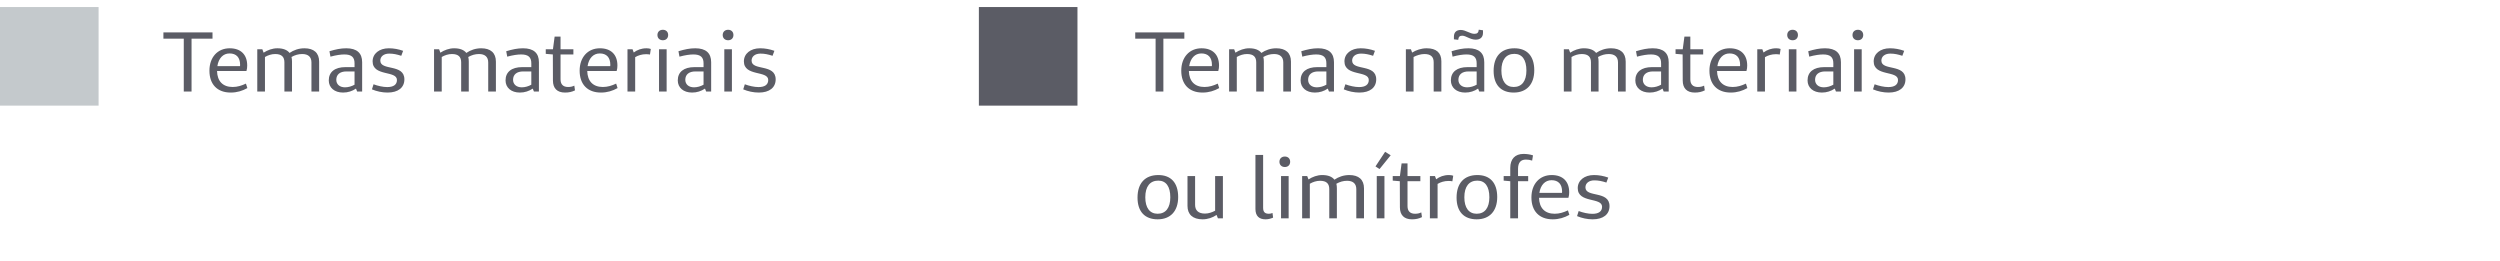 <svg width="355" height="37" viewBox="0 0 355 37" fill="none" xmlns="http://www.w3.org/2000/svg">
<rect y="1" width="14" height="14" fill="#C4C9CC"/>
<rect x="139" y="1" width="14" height="14" fill="#5B5C65"/>
<path d="M30.176 5.488V4.6H23.204V5.488H26.096V13H27.2V5.488H30.176ZM34.923 11.872C34.311 12.16 33.723 12.352 33.039 12.352C31.647 12.352 30.855 11.536 30.819 10.084H34.995C35.079 9.808 35.103 9.556 35.103 9.304C35.103 7.744 34.179 6.856 32.619 6.856C30.891 6.856 29.739 8.14 29.739 10.036C29.739 11.98 30.855 13.144 32.763 13.144C33.651 13.144 34.419 12.904 35.127 12.508L34.923 11.872ZM34.083 9.388H30.867C31.035 8.272 31.683 7.588 32.595 7.588C33.555 7.588 34.095 8.152 34.095 9.208L34.083 9.388ZM37.253 7H36.533V13H37.625V8.092C38.057 7.84 38.561 7.672 39.077 7.672C39.977 7.672 40.385 8.068 40.385 8.848V13H41.465V8.74C41.465 8.5 41.441 8.284 41.393 8.092C41.885 7.816 42.365 7.672 42.917 7.672C43.745 7.672 44.225 8.068 44.225 8.86V13H45.317V8.752C45.317 7.504 44.561 6.856 43.229 6.856C42.413 6.856 41.693 7.12 41.117 7.516C40.781 7.084 40.205 6.856 39.377 6.856C38.693 6.856 37.997 7.108 37.433 7.48L37.253 7ZM46.925 8.044C47.729 7.828 48.389 7.732 48.905 7.732C49.913 7.732 50.345 8.128 50.345 8.98V9.532H49.049C47.549 9.532 46.685 10.216 46.685 11.416C46.685 12.448 47.489 13.144 48.713 13.144C49.409 13.144 50.021 12.94 50.549 12.58L50.717 13H51.425V8.836C51.425 7.54 50.681 6.856 49.169 6.856C48.377 6.856 47.657 7.012 46.781 7.276L46.925 8.044ZM50.345 10.144V12.028C49.937 12.256 49.469 12.4 48.989 12.4C48.233 12.4 47.753 11.968 47.753 11.332C47.753 10.588 48.269 10.144 49.193 10.144H50.345ZM52.815 12.688C53.487 12.976 54.279 13.144 55.035 13.144C56.535 13.144 57.423 12.436 57.423 11.272C57.423 9.016 54.003 10.096 54.003 8.608C54.003 8.02 54.495 7.612 55.263 7.612C55.839 7.612 56.367 7.72 56.979 7.924L57.243 7.216C56.595 6.988 55.923 6.856 55.215 6.856C53.847 6.856 52.911 7.624 52.911 8.716C52.911 10.888 56.355 9.976 56.367 11.356C56.367 12.028 55.875 12.364 54.987 12.364C54.387 12.364 53.643 12.196 53.043 11.968L52.815 12.688ZM62.354 7H61.634V13H62.726V8.092C63.158 7.84 63.662 7.672 64.178 7.672C65.078 7.672 65.486 8.068 65.486 8.848V13H66.566V8.74C66.566 8.5 66.542 8.284 66.494 8.092C66.986 7.816 67.466 7.672 68.018 7.672C68.846 7.672 69.326 8.068 69.326 8.86V13H70.418V8.752C70.418 7.504 69.662 6.856 68.33 6.856C67.514 6.856 66.794 7.12 66.218 7.516C65.882 7.084 65.306 6.856 64.478 6.856C63.794 6.856 63.098 7.108 62.534 7.48L62.354 7ZM72.027 8.044C72.831 7.828 73.491 7.732 74.007 7.732C75.015 7.732 75.447 8.128 75.447 8.98V9.532H74.151C72.651 9.532 71.787 10.216 71.787 11.416C71.787 12.448 72.591 13.144 73.815 13.144C74.511 13.144 75.123 12.94 75.651 12.58L75.819 13H76.527V8.836C76.527 7.54 75.783 6.856 74.271 6.856C73.479 6.856 72.759 7.012 71.883 7.276L72.027 8.044ZM75.447 10.144V12.028C75.039 12.256 74.571 12.4 74.091 12.4C73.335 12.4 72.855 11.968 72.855 11.332C72.855 10.588 73.371 10.144 74.295 10.144H75.447ZM81.553 12.16C81.277 12.292 81.037 12.352 80.665 12.352C79.969 12.352 79.597 11.98 79.597 11.272V7.732H81.421V7H79.597V5.2H78.757L78.517 7H77.497V7.648L78.505 7.732L78.517 11.428C78.517 12.544 79.117 13.144 80.233 13.144C80.785 13.144 81.205 13.048 81.649 12.832L81.553 12.16ZM87.493 11.872C86.881 12.16 86.293 12.352 85.609 12.352C84.217 12.352 83.425 11.536 83.389 10.084H87.565C87.649 9.808 87.673 9.556 87.673 9.304C87.673 7.744 86.749 6.856 85.189 6.856C83.461 6.856 82.309 8.14 82.309 10.036C82.309 11.98 83.425 13.144 85.333 13.144C86.221 13.144 86.989 12.904 87.697 12.508L87.493 11.872ZM86.653 9.388H83.437C83.605 8.272 84.253 7.588 85.165 7.588C86.125 7.588 86.665 8.152 86.665 9.208L86.653 9.388ZM89.823 7H89.103V13H90.195V8.116C90.615 7.864 91.155 7.696 91.731 7.696C91.947 7.696 92.091 7.708 92.295 7.744L92.415 6.952C92.259 6.892 92.043 6.856 91.803 6.856C91.083 6.856 90.483 7.084 89.991 7.456L89.823 7ZM94.123 4.228C93.666 4.228 93.355 4.528 93.355 4.972C93.355 5.416 93.666 5.716 94.123 5.716C94.579 5.716 94.879 5.416 94.879 4.972C94.879 4.528 94.579 4.228 94.123 4.228ZM94.662 13V7H93.582V13H94.662ZM96.484 8.044C97.288 7.828 97.948 7.732 98.464 7.732C99.472 7.732 99.904 8.128 99.904 8.98V9.532H98.608C97.108 9.532 96.244 10.216 96.244 11.416C96.244 12.448 97.048 13.144 98.272 13.144C98.968 13.144 99.58 12.94 100.108 12.58L100.276 13H100.984V8.836C100.984 7.54 100.24 6.856 98.728 6.856C97.936 6.856 97.216 7.012 96.34 7.276L96.484 8.044ZM99.904 10.144V12.028C99.496 12.256 99.028 12.4 98.548 12.4C97.792 12.4 97.312 11.968 97.312 11.332C97.312 10.588 97.828 10.144 98.752 10.144H99.904ZM103.392 4.228C102.936 4.228 102.624 4.528 102.624 4.972C102.624 5.416 102.936 5.716 103.392 5.716C103.848 5.716 104.148 5.416 104.148 4.972C104.148 4.528 103.848 4.228 103.392 4.228ZM103.932 13V7H102.852V13H103.932ZM105.537 12.688C106.209 12.976 107.001 13.144 107.757 13.144C109.257 13.144 110.145 12.436 110.145 11.272C110.145 9.016 106.725 10.096 106.725 8.608C106.725 8.02 107.217 7.612 107.985 7.612C108.561 7.612 109.089 7.72 109.701 7.924L109.965 7.216C109.317 6.988 108.645 6.856 107.937 6.856C106.569 6.856 105.633 7.624 105.633 8.716C105.633 10.888 109.077 9.976 109.089 11.356C109.089 12.028 108.597 12.364 107.709 12.364C107.109 12.364 106.365 12.196 105.765 11.968L105.537 12.688Z" fill="#5B5C65"/>
<path d="M168.176 5.488V4.6H161.204V5.488H164.096V13H165.2V5.488H168.176ZM172.923 11.872C172.311 12.16 171.723 12.352 171.039 12.352C169.647 12.352 168.855 11.536 168.819 10.084H172.995C173.079 9.808 173.103 9.556 173.103 9.304C173.103 7.744 172.179 6.856 170.619 6.856C168.891 6.856 167.739 8.14 167.739 10.036C167.739 11.98 168.855 13.144 170.763 13.144C171.651 13.144 172.419 12.904 173.127 12.508L172.923 11.872ZM172.083 9.388H168.867C169.035 8.272 169.683 7.588 170.595 7.588C171.555 7.588 172.095 8.152 172.095 9.208L172.083 9.388ZM175.253 7H174.533V13H175.625V8.092C176.057 7.84 176.561 7.672 177.077 7.672C177.977 7.672 178.385 8.068 178.385 8.848V13H179.465V8.74C179.465 8.5 179.441 8.284 179.393 8.092C179.885 7.816 180.365 7.672 180.917 7.672C181.745 7.672 182.225 8.068 182.225 8.86V13H183.317V8.752C183.317 7.504 182.561 6.856 181.229 6.856C180.413 6.856 179.693 7.12 179.117 7.516C178.781 7.084 178.205 6.856 177.377 6.856C176.693 6.856 175.997 7.108 175.433 7.48L175.253 7ZM184.925 8.044C185.729 7.828 186.389 7.732 186.905 7.732C187.913 7.732 188.345 8.128 188.345 8.98V9.532H187.049C185.549 9.532 184.685 10.216 184.685 11.416C184.685 12.448 185.489 13.144 186.713 13.144C187.409 13.144 188.021 12.94 188.549 12.58L188.717 13H189.425V8.836C189.425 7.54 188.681 6.856 187.169 6.856C186.377 6.856 185.657 7.012 184.781 7.276L184.925 8.044ZM188.345 10.144V12.028C187.937 12.256 187.469 12.4 186.989 12.4C186.233 12.4 185.753 11.968 185.753 11.332C185.753 10.588 186.269 10.144 187.193 10.144H188.345ZM190.815 12.688C191.487 12.976 192.279 13.144 193.035 13.144C194.535 13.144 195.423 12.436 195.423 11.272C195.423 9.016 192.003 10.096 192.003 8.608C192.003 8.02 192.495 7.612 193.263 7.612C193.839 7.612 194.367 7.72 194.979 7.924L195.243 7.216C194.595 6.988 193.923 6.856 193.215 6.856C191.847 6.856 190.911 7.624 190.911 8.716C190.911 10.888 194.355 9.976 194.367 11.356C194.367 12.028 193.875 12.364 192.987 12.364C192.387 12.364 191.643 12.196 191.043 11.968L190.815 12.688ZM200.354 7H199.634V13H200.726V8.092C201.158 7.864 201.746 7.672 202.262 7.672C203.174 7.672 203.582 8.068 203.582 8.848V13H204.674V8.704C204.674 7.492 203.966 6.856 202.586 6.856C201.842 6.856 201.074 7.108 200.522 7.468L200.354 7ZM210.585 4.3L209.985 4.216C209.949 4.636 209.769 4.804 209.361 4.804C208.761 4.804 208.101 4.252 207.441 4.252C206.805 4.252 206.457 4.588 206.457 5.2V5.584L207.069 5.656C207.105 5.248 207.261 5.068 207.633 5.068C208.161 5.068 208.761 5.632 209.553 5.632C210.213 5.632 210.585 5.272 210.585 4.66V4.3ZM206.265 8.044C207.069 7.828 207.729 7.732 208.245 7.732C209.253 7.732 209.685 8.128 209.685 8.98V9.532H208.389C206.889 9.532 206.025 10.216 206.025 11.416C206.025 12.448 206.829 13.144 208.053 13.144C208.749 13.144 209.361 12.94 209.889 12.58L210.057 13H210.765V8.836C210.765 7.54 210.021 6.856 208.509 6.856C207.717 6.856 206.997 7.012 206.121 7.276L206.265 8.044ZM209.685 10.144V12.028C209.277 12.256 208.809 12.4 208.329 12.4C207.573 12.4 207.093 11.968 207.093 11.332C207.093 10.588 207.609 10.144 208.533 10.144H209.685ZM214.95 13.144C216.774 13.144 217.866 11.98 217.866 9.976C217.866 7.936 216.822 6.856 215.046 6.856C213.162 6.856 212.094 8.02 212.094 10.06C212.094 12.052 213.138 13.144 214.95 13.144ZM214.95 12.352C213.834 12.352 213.198 11.512 213.198 10.012C213.198 8.476 213.87 7.648 215.046 7.648C216.138 7.648 216.75 8.476 216.75 10.012C216.75 11.512 216.102 12.352 214.95 12.352ZM222.784 7H222.064V13H223.156V8.092C223.588 7.84 224.092 7.672 224.608 7.672C225.508 7.672 225.916 8.068 225.916 8.848V13H226.996V8.74C226.996 8.5 226.972 8.284 226.924 8.092C227.416 7.816 227.896 7.672 228.448 7.672C229.276 7.672 229.756 8.068 229.756 8.86V13H230.848V8.752C230.848 7.504 230.092 6.856 228.76 6.856C227.944 6.856 227.224 7.12 226.648 7.516C226.312 7.084 225.736 6.856 224.908 6.856C224.224 6.856 223.528 7.108 222.964 7.48L222.784 7ZM232.456 8.044C233.26 7.828 233.92 7.732 234.436 7.732C235.444 7.732 235.876 8.128 235.876 8.98V9.532H234.58C233.08 9.532 232.216 10.216 232.216 11.416C232.216 12.448 233.02 13.144 234.244 13.144C234.94 13.144 235.552 12.94 236.08 12.58L236.248 13H236.956V8.836C236.956 7.54 236.212 6.856 234.7 6.856C233.908 6.856 233.188 7.012 232.312 7.276L232.456 8.044ZM235.876 10.144V12.028C235.468 12.256 235 12.4 234.52 12.4C233.764 12.4 233.284 11.968 233.284 11.332C233.284 10.588 233.8 10.144 234.724 10.144H235.876ZM241.983 12.16C241.707 12.292 241.467 12.352 241.095 12.352C240.399 12.352 240.027 11.98 240.027 11.272V7.732H241.851V7H240.027V5.2H239.187L238.947 7H237.927V7.648L238.935 7.732L238.947 11.428C238.947 12.544 239.547 13.144 240.663 13.144C241.215 13.144 241.635 13.048 242.079 12.832L241.983 12.16ZM247.923 11.872C247.311 12.16 246.723 12.352 246.039 12.352C244.647 12.352 243.855 11.536 243.819 10.084H247.995C248.079 9.808 248.103 9.556 248.103 9.304C248.103 7.744 247.179 6.856 245.619 6.856C243.891 6.856 242.739 8.14 242.739 10.036C242.739 11.98 243.855 13.144 245.763 13.144C246.651 13.144 247.419 12.904 248.127 12.508L247.923 11.872ZM247.083 9.388H243.867C244.035 8.272 244.683 7.588 245.595 7.588C246.555 7.588 247.095 8.152 247.095 9.208L247.083 9.388ZM250.253 7H249.533V13H250.625V8.116C251.045 7.864 251.585 7.696 252.161 7.696C252.377 7.696 252.521 7.708 252.725 7.744L252.845 6.952C252.689 6.892 252.473 6.856 252.233 6.856C251.513 6.856 250.913 7.084 250.421 7.456L250.253 7ZM254.552 4.228C254.096 4.228 253.784 4.528 253.784 4.972C253.784 5.416 254.096 5.716 254.552 5.716C255.008 5.716 255.308 5.416 255.308 4.972C255.308 4.528 255.008 4.228 254.552 4.228ZM255.092 13V7H254.012V13H255.092ZM256.913 8.044C257.717 7.828 258.377 7.732 258.893 7.732C259.901 7.732 260.333 8.128 260.333 8.98V9.532H259.037C257.537 9.532 256.673 10.216 256.673 11.416C256.673 12.448 257.477 13.144 258.701 13.144C259.397 13.144 260.009 12.94 260.537 12.58L260.705 13H261.413V8.836C261.413 7.54 260.669 6.856 259.157 6.856C258.365 6.856 257.645 7.012 256.769 7.276L256.913 8.044ZM260.333 10.144V12.028C259.925 12.256 259.457 12.4 258.977 12.4C258.221 12.4 257.741 11.968 257.741 11.332C257.741 10.588 258.257 10.144 259.181 10.144H260.333ZM263.822 4.228C263.366 4.228 263.054 4.528 263.054 4.972C263.054 5.416 263.366 5.716 263.822 5.716C264.278 5.716 264.578 5.416 264.578 4.972C264.578 4.528 264.278 4.228 263.822 4.228ZM264.362 13V7H263.282V13H264.362ZM265.967 12.688C266.639 12.976 267.431 13.144 268.187 13.144C269.687 13.144 270.575 12.436 270.575 11.272C270.575 9.016 267.155 10.096 267.155 8.608C267.155 8.02 267.647 7.612 268.415 7.612C268.991 7.612 269.519 7.72 270.131 7.924L270.395 7.216C269.747 6.988 269.075 6.856 268.367 6.856C266.999 6.856 266.063 7.624 266.063 8.716C266.063 10.888 269.507 9.976 269.519 11.356C269.519 12.028 269.027 12.364 268.139 12.364C267.539 12.364 266.795 12.196 266.195 11.968L265.967 12.688ZM164.384 31.144C166.208 31.144 167.3 29.98 167.3 27.976C167.3 25.936 166.256 24.856 164.48 24.856C162.596 24.856 161.528 26.02 161.528 28.06C161.528 30.052 162.572 31.144 164.384 31.144ZM164.384 30.352C163.268 30.352 162.632 29.512 162.632 28.012C162.632 26.476 163.304 25.648 164.48 25.648C165.572 25.648 166.184 26.476 166.184 28.012C166.184 29.512 165.536 30.352 164.384 30.352ZM173.652 25H172.548V29.92C172.128 30.148 171.612 30.328 171.108 30.328C170.16 30.328 169.704 29.872 169.704 29.08V25H168.624V29.236C168.624 30.448 169.368 31.144 170.772 31.144C171.492 31.144 172.2 30.904 172.752 30.52L172.944 31H173.652V25ZM180.696 30.244C180.492 30.328 180.348 30.352 180.18 30.352C179.664 30.352 179.364 30.148 179.364 29.512V22H178.272V29.668C178.272 30.676 178.8 31.144 179.7 31.144C180.06 31.144 180.396 31.072 180.78 30.904L180.696 30.244ZM182.447 22.228C181.991 22.228 181.679 22.528 181.679 22.972C181.679 23.416 181.991 23.716 182.447 23.716C182.903 23.716 183.203 23.416 183.203 22.972C183.203 22.528 182.903 22.228 182.447 22.228ZM182.987 31V25H181.907V31H182.987ZM185.624 25H184.904V31H185.996V26.092C186.428 25.84 186.932 25.672 187.448 25.672C188.348 25.672 188.756 26.068 188.756 26.848V31H189.836V26.74C189.836 26.5 189.812 26.284 189.764 26.092C190.256 25.816 190.736 25.672 191.288 25.672C192.116 25.672 192.596 26.068 192.596 26.86V31H193.688V26.752C193.688 25.504 192.932 24.856 191.6 24.856C190.784 24.856 190.064 25.12 189.488 25.516C189.152 25.084 188.576 24.856 187.748 24.856C187.064 24.856 186.368 25.108 185.804 25.48L185.624 25ZM197.479 22.048L196.687 21.556L195.319 23.632L195.895 24.004L197.479 22.048ZM196.591 31V25H195.499V31H196.591ZM201.823 30.16C201.547 30.292 201.307 30.352 200.935 30.352C200.239 30.352 199.867 29.98 199.867 29.272V25.732H201.691V25H199.867V23.2H199.027L198.787 25H197.767V25.648L198.775 25.732L198.787 29.428C198.787 30.544 199.387 31.144 200.503 31.144C201.055 31.144 201.475 31.048 201.919 30.832L201.823 30.16ZM203.765 25H203.045V31H204.137V26.116C204.557 25.864 205.097 25.696 205.673 25.696C205.889 25.696 206.033 25.708 206.237 25.744L206.357 24.952C206.201 24.892 205.985 24.856 205.745 24.856C205.025 24.856 204.425 25.084 203.933 25.456L203.765 25ZM209.689 31.144C211.513 31.144 212.605 29.98 212.605 27.976C212.605 25.936 211.561 24.856 209.785 24.856C207.901 24.856 206.833 26.02 206.833 28.06C206.833 30.052 207.877 31.144 209.689 31.144ZM209.689 30.352C208.573 30.352 207.937 29.512 207.937 28.012C207.937 26.476 208.609 25.648 209.785 25.648C210.877 25.648 211.489 26.476 211.489 28.012C211.489 29.512 210.841 30.352 209.689 30.352ZM217.685 22.06C217.277 21.928 216.809 21.856 216.341 21.856C215.141 21.856 214.457 22.576 214.457 23.848V25H213.521V25.648L214.457 25.732V31H215.561V25.732H217.001V25H215.561V23.98C215.561 23.104 215.933 22.66 216.677 22.66C217.013 22.66 217.265 22.708 217.565 22.804L217.685 22.06ZM222.646 29.872C222.034 30.16 221.446 30.352 220.762 30.352C219.37 30.352 218.578 29.536 218.542 28.084H222.718C222.802 27.808 222.826 27.556 222.826 27.304C222.826 25.744 221.902 24.856 220.342 24.856C218.614 24.856 217.462 26.14 217.462 28.036C217.462 29.98 218.578 31.144 220.486 31.144C221.374 31.144 222.142 30.904 222.85 30.508L222.646 29.872ZM221.806 27.388H218.59C218.758 26.272 219.406 25.588 220.318 25.588C221.278 25.588 221.818 26.152 221.818 27.208L221.806 27.388ZM223.943 30.688C224.615 30.976 225.407 31.144 226.163 31.144C227.663 31.144 228.551 30.436 228.551 29.272C228.551 27.016 225.131 28.096 225.131 26.608C225.131 26.02 225.623 25.612 226.391 25.612C226.967 25.612 227.495 25.72 228.107 25.924L228.371 25.216C227.723 24.988 227.051 24.856 226.343 24.856C224.975 24.856 224.039 25.624 224.039 26.716C224.039 28.888 227.483 27.976 227.495 29.356C227.495 30.028 227.003 30.364 226.115 30.364C225.515 30.364 224.771 30.196 224.171 29.968L223.943 30.688Z" fill="#5B5C65"/>
</svg>

